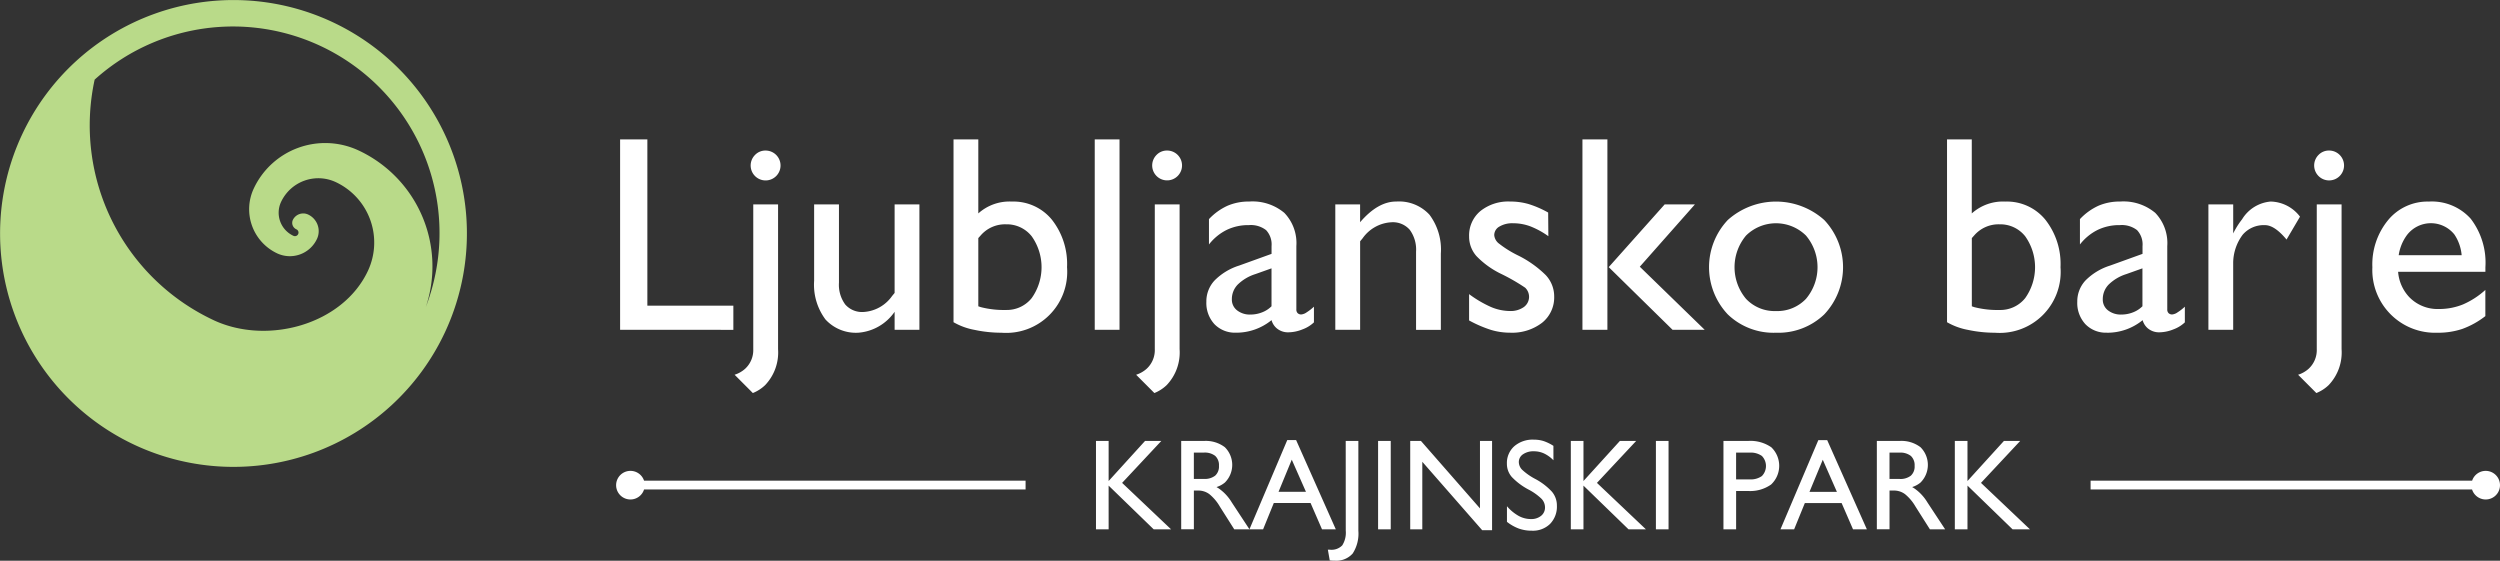 <svg xmlns="http://www.w3.org/2000/svg" width="264.553" height="59.338" viewBox="0 0 264.553 59.338">
  <rect x="0" y="0" width="264.553" height="59.338" fill="#333333" stroke="none"/>
  <g id="logo" transform="translate(-30.944 -30.938)">
    <path id="Path_106" data-name="Path 106" d="M53.56,64.823a22.76,22.76,0,0,1-12.6-25.458A21.859,21.859,0,0,1,76,63.443,13.537,13.537,0,0,0,68.892,46.86a8.348,8.348,0,0,0-11.1,4.039,5.161,5.161,0,0,0,2.494,6.856,3.167,3.167,0,0,0,4.2-1.533,1.942,1.942,0,0,0-.936-2.582,1.222,1.222,0,0,0-1.618.576.749.749,0,0,0,.371.987.378.378,0,1,1-.319.685,2.691,2.691,0,0,1-1.3-3.575,4.356,4.356,0,0,1,5.787-2.106,7.061,7.061,0,0,1,3.413,9.379c-2.663,5.71-10.637,7.89-16.327,5.237M66.09,33.257A24.7,24.7,0,1,0,78.038,66.084,24.7,24.7,0,0,0,66.09,33.257" fill="#b9da89"/>
    <path id="Path_107" data-name="Path 107" d="M291.439,57.946h0a4.608,4.608,0,0,0-.778-2.206,3.185,3.185,0,0,0-5.022.089,4.775,4.775,0,0,0-.862,2.117Zm-2.526,8.2a6.643,6.643,0,0,1-6.922-6.928,7.387,7.387,0,0,1,1.674-5,5.407,5.407,0,0,1,4.3-1.949,5.528,5.528,0,0,1,4.431,1.812,7.638,7.638,0,0,1,1.556,5.139l0,.478h-9.237a4.391,4.391,0,0,0,1.182,2.684,4.163,4.163,0,0,0,3.132,1.255,6.677,6.677,0,0,0,2.545-.482,8.607,8.607,0,0,0,2.373-1.536v2.771a8.96,8.96,0,0,1-2.422,1.349,8,8,0,0,1-2.615.409M277.422,46.868a1.581,1.581,0,1,1-1.127.463,1.518,1.518,0,0,1,1.127-.463m-1.315,5.7V67.887a2.686,2.686,0,0,1-.881,2.092,3.062,3.062,0,0,1-1.093.616l1.93,1.935a4.071,4.071,0,0,0,1.3-.837,5.005,5.005,0,0,0,1.369-3.806V52.57h-2.625ZM264.64,65.839V52.57h2.624v3.072a8.391,8.391,0,0,1,.941-1.5,3.921,3.921,0,0,1,3.028-1.876,4,4,0,0,1,3.1,1.6l-1.428,2.428-.029-.045q-1.242-1.484-2.25-1.486a2.935,2.935,0,0,0-2.354,1.009,5.035,5.035,0,0,0-1.01,2.945v7.124H264.64Zm-6.981-2.5V59.335l-1.7.606a4.7,4.7,0,0,0-1.876,1.112,2.2,2.2,0,0,0-.62,1.556,1.43,1.43,0,0,0,.546,1.167,2.194,2.194,0,0,0,1.433.448,3.356,3.356,0,0,0,1.414-.316,2.786,2.786,0,0,0,.807-.566m-3.767,2.8a3.007,3.007,0,0,1-2.274-.9,3.3,3.3,0,0,1-.858-2.373,3.244,3.244,0,0,1,.867-2.25,6.329,6.329,0,0,1,2.6-1.576l3.437-1.241v-.822a2.208,2.208,0,0,0-.577-1.688,2.632,2.632,0,0,0-1.821-.532,5.241,5.241,0,0,0-2.349.507,5.441,5.441,0,0,0-1.875,1.541V54.125A6.213,6.213,0,0,1,253,52.712a5.653,5.653,0,0,1,2.294-.447,5.241,5.241,0,0,1,3.723,1.2,4.614,4.614,0,0,1,1.27,3.52v6.682a.536.536,0,0,0,.138.408.517.517,0,0,0,.394.138,1.175,1.175,0,0,0,.57-.232,5.044,5.044,0,0,0,.759-.59v1.659a3.532,3.532,0,0,1-1.226.749,4.079,4.079,0,0,1-1.472.305,1.84,1.84,0,0,1-1.27-.463,1.748,1.748,0,0,1-.5-.822,5.907,5.907,0,0,1-3.782,1.329m-11.354-2.408a3.363,3.363,0,0,0,2.708-1.255,5.649,5.649,0,0,0,0-6.544,3.357,3.357,0,0,0-2.708-1.265,3.414,3.414,0,0,0-2.693,1.182l-.246.275v7.218l.261.089a9.788,9.788,0,0,0,2.678.3m-5.563-18.05H239.6v7.833a4.933,4.933,0,0,1,3.55-1.254,5.249,5.249,0,0,1,4.229,1.91,7.569,7.569,0,0,1,1.611,5.041,6.454,6.454,0,0,1-6.938,6.928,13.623,13.623,0,0,1-2.871-.305,6.92,6.92,0,0,1-2.2-.808Zm-18.1,18.164a4.178,4.178,0,0,0,3.171-1.29,5.194,5.194,0,0,0,0-6.7,4.513,4.513,0,0,0-6.338,0,5.211,5.211,0,0,0,0,6.7,4.154,4.154,0,0,0,3.167,1.29m0,2.294a6.981,6.981,0,0,1-5.1-1.939,7.281,7.281,0,0,1,0-9.991,7.655,7.655,0,0,1,10.206,0,7.265,7.265,0,0,1,0,9.991,7.014,7.014,0,0,1-5.1,1.939m-10.946-.305-6.76-6.638h0L207.1,52.57h3.2l-5.83,6.592,6.868,6.677h-3.412Zm-6.9-20.153V65.839H198.4V45.686h2.625Zm-6.248,10.242a8.82,8.82,0,0,0-1.911-1.044,5.209,5.209,0,0,0-1.827-.325,2.653,2.653,0,0,0-1.432.345,1.043,1.043,0,0,0-.557.91,1.259,1.259,0,0,0,.536.921,11.123,11.123,0,0,0,1.921,1.2,11.268,11.268,0,0,1,3,2.117,3.3,3.3,0,0,1,.887,2.255A3.428,3.428,0,0,1,194.12,65.1a5.218,5.218,0,0,1-3.4,1.043,6.965,6.965,0,0,1-2-.295,13.189,13.189,0,0,1-2.315-1V62.062a12.04,12.04,0,0,0,2.323,1.365,5.239,5.239,0,0,0,1.99.423,2.425,2.425,0,0,0,1.473-.414,1.336,1.336,0,0,0,.148-2.053,20.545,20.545,0,0,0-2.5-1.442,9.127,9.127,0,0,1-2.658-1.906,3.107,3.107,0,0,1-.774-2.078,3.351,3.351,0,0,1,1.192-2.683,4.708,4.708,0,0,1,3.16-1.009,6.921,6.921,0,0,1,1.94.265,10.627,10.627,0,0,1,2.074.9Zm-22.546,9.911V52.57h2.624v1.885q1.892-2.207,3.841-2.19a4.365,4.365,0,0,1,3.505,1.4,6.149,6.149,0,0,1,1.2,4.1v8.08h-2.624V57.572a3.533,3.533,0,0,0-.665-2.314,2.368,2.368,0,0,0-1.936-.8,3.992,3.992,0,0,0-3.057,1.7l-.261.315v9.365h-2.624Zm-6.75-2.5V59.335l-1.7.606a4.7,4.7,0,0,0-1.876,1.112,2.2,2.2,0,0,0-.62,1.556,1.431,1.431,0,0,0,.547,1.167,2.188,2.188,0,0,0,1.433.448,3.355,3.355,0,0,0,1.413-.316,2.773,2.773,0,0,0,.807-.566m-3.767,2.8a3.012,3.012,0,0,1-2.275-.9,3.307,3.307,0,0,1-.856-2.373,3.24,3.24,0,0,1,.867-2.25,6.332,6.332,0,0,1,2.594-1.576l3.437-1.241v-.822a2.207,2.207,0,0,0-.576-1.688,2.637,2.637,0,0,0-1.822-.532,5.234,5.234,0,0,0-2.348.507,5.447,5.447,0,0,0-1.877,1.541V54.125a6.228,6.228,0,0,1,1.96-1.413,5.655,5.655,0,0,1,2.295-.447,5.24,5.24,0,0,1,3.722,1.2,4.611,4.611,0,0,1,1.271,3.52v6.682a.54.54,0,0,0,.137.408.517.517,0,0,0,.394.138,1.181,1.181,0,0,0,.571-.232,5.093,5.093,0,0,0,.759-.59v1.659a3.541,3.541,0,0,1-1.226.749,4.088,4.088,0,0,1-1.473.305A1.836,1.836,0,0,1,166,65.637a1.734,1.734,0,0,1-.5-.822,5.907,5.907,0,0,1-3.782,1.329M154.46,46.868a1.579,1.579,0,1,1-1.128.463,1.523,1.523,0,0,1,1.128-.463m-1.314,5.7h2.624V67.887a5.005,5.005,0,0,1-1.369,3.806,4.06,4.06,0,0,1-1.3.837l-1.93-1.935a3.062,3.062,0,0,0,1.093-.616,2.683,2.683,0,0,0,.882-2.092ZM146.79,65.839V45.686h2.623V65.839H146.79Zm-9.381-2.1a3.365,3.365,0,0,0,2.709-1.255,5.649,5.649,0,0,0,0-6.544,3.359,3.359,0,0,0-2.709-1.265,3.412,3.412,0,0,0-2.692,1.182l-.247.275v7.218l.262.089a9.786,9.786,0,0,0,2.677.3m-5.562-18.05h2.623v7.833a4.936,4.936,0,0,1,3.551-1.254,5.25,5.25,0,0,1,4.229,1.91,7.569,7.569,0,0,1,1.61,5.041,6.454,6.454,0,0,1-6.938,6.928,13.621,13.621,0,0,1-2.87-.305,6.92,6.92,0,0,1-2.205-.808ZM119.724,52.57v8.282a3.513,3.513,0,0,0,.665,2.308,2.366,2.366,0,0,0,1.92.793,3.98,3.98,0,0,0,3.043-1.7l.261-.315V52.57h2.624V65.839h-2.624V63.933a5.145,5.145,0,0,1-3.812,2.211,4.37,4.37,0,0,1-3.505-1.4,6.157,6.157,0,0,1-1.2-4.1V52.57h2.624Zm-7.754-5.7a1.581,1.581,0,1,1-1.127.463,1.519,1.519,0,0,1,1.127-.463m-1.315,5.7h2.625V67.887a5.009,5.009,0,0,1-1.369,3.806,4.071,4.071,0,0,1-1.3.837l-1.93-1.935a3.083,3.083,0,0,0,1.094-.616,2.688,2.688,0,0,0,.88-2.092ZM96.564,65.839h0V45.686h2.885v17.6h9.1v2.556Z" fill="#fff"/>
    <path id="Path_108" data-name="Path 108" d="M239.145,86.955h-1.339V77.6h1.339v4.239L243,77.6h1.723l-4.149,4.437,5.181,4.914h-1.839l-4.77-4.626h0Zm-8.251-5.334h1.057a1.791,1.791,0,0,0,1.2-.346,1.3,1.3,0,0,0,.4-1.041,1.326,1.326,0,0,0-.4-1.051,1.791,1.791,0,0,0-1.2-.347h-1.057Zm-1.34,5.334V77.6h2.4a3.331,3.331,0,0,1,2.218.661,2.634,2.634,0,0,1,0,3.744,2.61,2.61,0,0,1-.882.475l.213.128a4.8,4.8,0,0,1,1.4,1.492l1.877,2.851h-1.611l-1.536-2.424a4.761,4.761,0,0,0-1.1-1.3,1.952,1.952,0,0,0-1.19-.379h-.447v4.1h-1.34Zm-5.72-7.37-1.408,3.4h2.9l-1.495-3.4Zm-4.48,7.37,4.009-9.444h.937l4.2,9.444h-1.465l-1.208-2.782h-3.893L220.8,86.955h-1.446Zm-4.694-5.289h1.42a2.037,2.037,0,0,0,1.309-.352,1.524,1.524,0,0,0,0-2.126,2.037,2.037,0,0,0-1.309-.352h-1.42Zm-1.338,5.289V77.6h2.6a3.869,3.869,0,0,1,2.464.67,2.715,2.715,0,0,1-.022,3.939,3.828,3.828,0,0,1-2.442.685h-1.26v4.057h-1.338Zm-7.148,0V77.6h1.338v9.351h-1.338Zm-7.665,0H197.17V77.6h1.339v4.239L202.36,77.6h1.724l-4.15,4.437,5.182,4.914h-1.84l-4.77-4.626h0Zm-3.178-7.311a3.485,3.485,0,0,0-.992-.719,2.549,2.549,0,0,0-1.078-.231,1.922,1.922,0,0,0-1.152.318.978.978,0,0,0-.441.827,1.174,1.174,0,0,0,.375.831,6.33,6.33,0,0,0,1.337.937,6.582,6.582,0,0,1,1.793,1.366,2.253,2.253,0,0,1,.524,1.467,2.624,2.624,0,0,1-.72,1.935,2.59,2.59,0,0,1-1.922.722,4.058,4.058,0,0,1-1.379-.222,4.658,4.658,0,0,1-1.264-.715V84.506a4.571,4.571,0,0,0,1.234,1.024,2.71,2.71,0,0,0,1.3.336,1.633,1.633,0,0,0,1.08-.345,1.11,1.11,0,0,0,.413-.894,1.317,1.317,0,0,0-.375-.911,5.908,5.908,0,0,0-1.339-.958,6.869,6.869,0,0,1-1.8-1.345,2.1,2.1,0,0,1-.518-1.387,2.377,2.377,0,0,1,.777-1.864,2.979,2.979,0,0,1,2.074-.7,3.4,3.4,0,0,1,1.03.15,4.658,4.658,0,0,1,1.04.506Zm-13.877,7.311h-1.279V77.6h1.137l6.244,7.135V77.6h1.28v9.445h-1.045l-6.337-7.24Zm-4.679,0V77.6h1.339v9.351h-1.339ZM173.349,77.6h1.338v9.5a3.863,3.863,0,0,1-.6,2.41,2.306,2.306,0,0,1-1.922.757,2.909,2.909,0,0,1-.506-.028l-.2-1.137.234.007a1.581,1.581,0,0,0,1.286-.455,2.488,2.488,0,0,0,.375-1.554Zm-5.708,1.981h0l1.5,3.4h-2.9Zm-4.48,7.37h1.446l1.131-2.782h3.893l1.209,2.782H172.3l-4.2-9.444h-.936Zm-5.882-5.334h1.057a1.79,1.79,0,0,0,1.2-.346,1.3,1.3,0,0,0,.4-1.041,1.323,1.323,0,0,0-.4-1.051,1.79,1.79,0,0,0-1.2-.347h-1.057Zm-1.339,5.334V77.6h2.4a3.333,3.333,0,0,1,2.218.661,2.632,2.632,0,0,1,0,3.744,2.611,2.611,0,0,1-.882.475l.213.128a4.8,4.8,0,0,1,1.4,1.492l1.875,2.851h-1.61l-1.536-2.424a4.761,4.761,0,0,0-1.1-1.3,1.952,1.952,0,0,0-1.19-.379h-.447v4.1H155.94Zm-7.679,0h-1.339V77.6h1.339v4.239l3.852-4.239h1.722l-4.148,4.437,5.181,4.914h-1.839l-4.77-4.626h0Z" fill="#fff"/>
    <path id="Path_109" data-name="Path 109" d="M97.661,80.767A1.514,1.514,0,0,1,99.1,81.806h40.373v.926H99.1a1.513,1.513,0,1,1-1.443-1.965" fill="#fff"/>
    <path id="Path_110" data-name="Path 110" d="M293.984,80.767a1.513,1.513,0,0,0-1.437,1.039H252.173v.926H292.54a1.513,1.513,0,1,0,1.444-1.965" fill="#fff"/>
  </g>
</svg>
